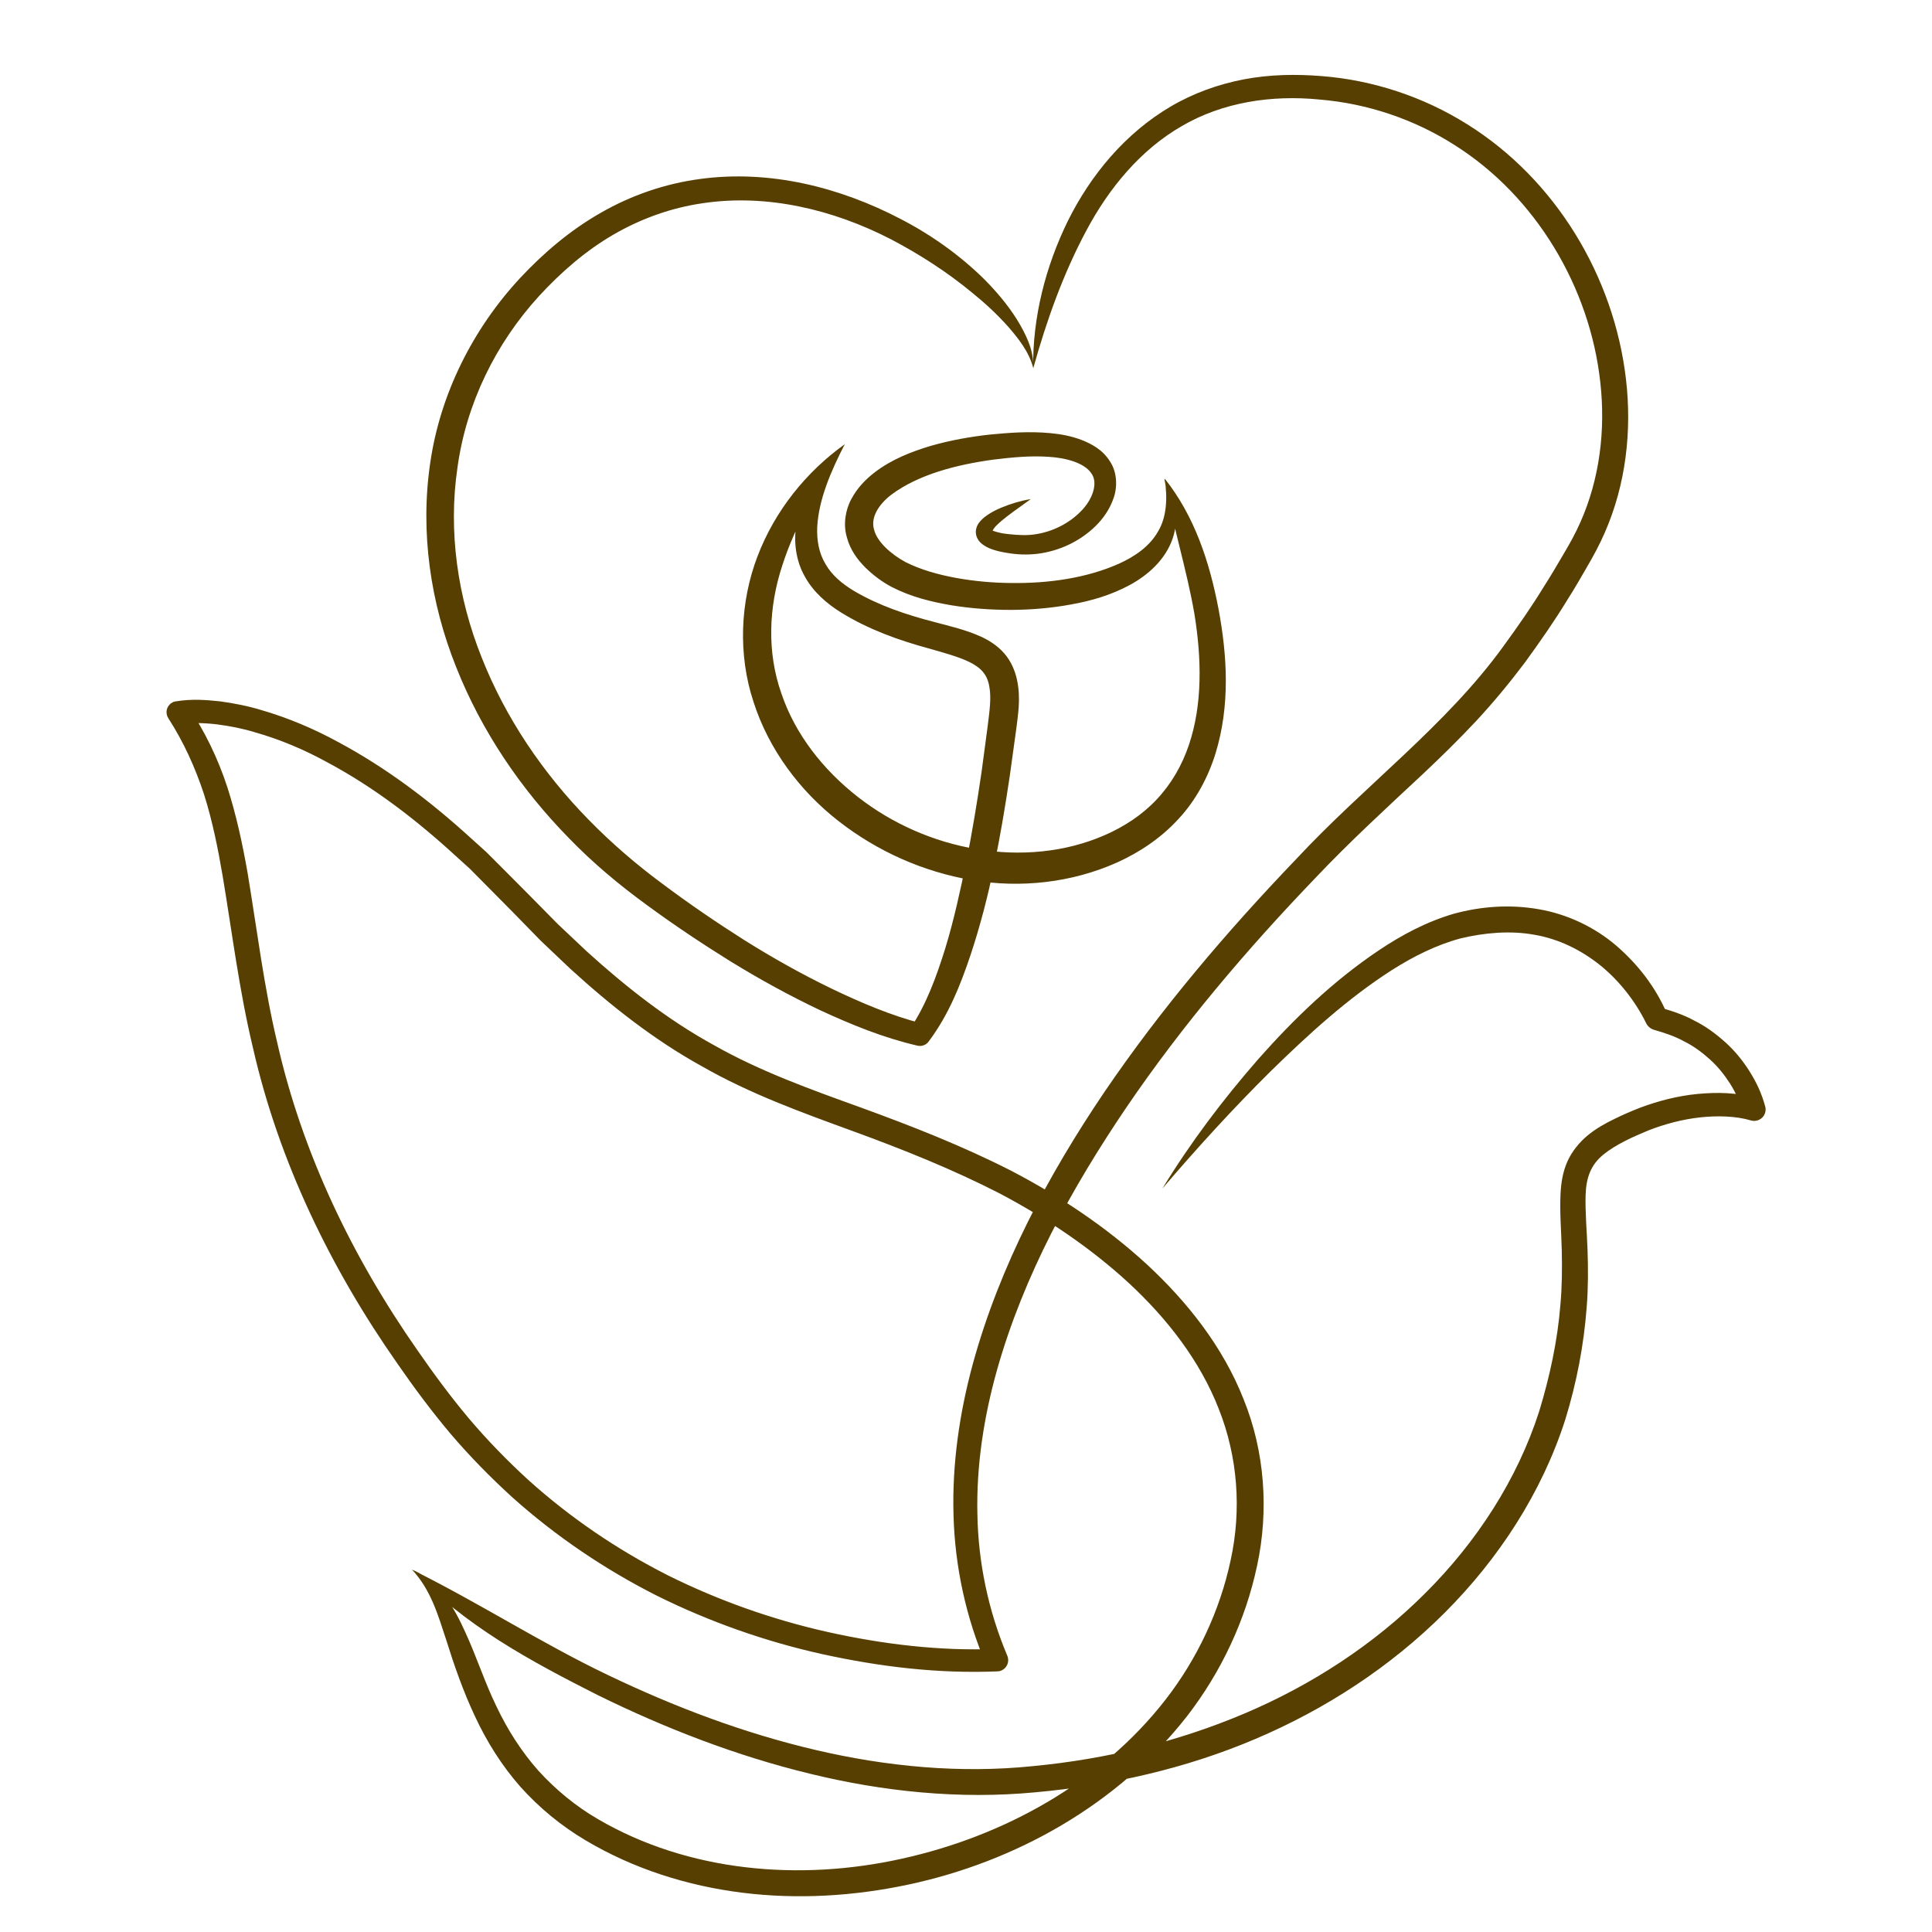 <svg xmlns="http://www.w3.org/2000/svg" id="uuid-c0065ce6-eb80-4a34-9007-84639c400460" viewBox="0 0 141.73 141.73"><defs><style>.uuid-4f06474d-a0fd-4bfd-85d2-7e5c02363d1e{fill:#563f00;}</style></defs><path class="uuid-4f06474d-a0fd-4bfd-85d2-7e5c02363d1e" d="M75.61,36.62c-.59.43-1.17.83-1.72,1.25-.27.21-.54.43-.76.65-.22.19-.4.54-.34.49.02-.07-.04-.14.03-.09.06.03.18.08.32.11.27.08.59.13.92.16.68.07,1.3.1,1.92,0,1.24-.19,2.44-.79,3.3-1.67.87-.86,1.31-2.11.77-2.81-.51-.76-1.87-1.13-3.15-1.2-1.3-.09-2.68.04-4.05.21-2.69.37-5.45,1.08-7.45,2.56-.98.75-1.54,1.71-1.28,2.57.21.89,1.26,1.82,2.3,2.38,1.1.56,2.42.93,3.74,1.17,1.33.24,2.69.36,4.06.37,2.72.03,5.49-.36,7.87-1.42,1.17-.53,2.24-1.27,2.85-2.34.65-1.06.72-2.47.5-3.9h0s0,0,0,0c2.2,2.76,3.3,6.15,3.95,9.57.64,3.42.86,7.07-.22,10.59-.54,1.74-1.44,3.44-2.72,4.81-1.26,1.38-2.84,2.44-4.5,3.19-3.33,1.49-7.1,1.9-10.66,1.29-3.56-.6-6.94-2.11-9.78-4.33-2.84-2.21-5.11-5.25-6.23-8.73-1.15-3.47-.99-7.34.29-10.69,1.28-3.36,3.59-6.21,6.4-8.22h0s0,0,0,0c-1.03,2-1.91,4.06-2.02,6.07-.04.99.13,1.93.61,2.72.45.8,1.21,1.44,2.07,1.96,1.83,1.08,3.85,1.76,5.99,2.31,1.07.29,2.18.53,3.36,1.06.58.27,1.19.65,1.69,1.22.5.57.8,1.29.94,1.96.29,1.35.06,2.61-.07,3.67l-.46,3.33c-.33,2.22-.7,4.44-1.16,6.65-.45,2.21-1.02,4.41-1.74,6.57-.73,2.16-1.58,4.32-3.03,6.26h0c-.19.29-.53.41-.84.34-2.57-.6-4.84-1.54-7.12-2.59-2.26-1.07-4.44-2.27-6.56-3.57-2.11-1.31-4.18-2.69-6.18-4.16-2.02-1.47-3.96-3.09-5.71-4.9-3.52-3.59-6.41-7.84-8.28-12.56-1.88-4.7-2.65-9.9-1.9-14.97.73-5.07,3.14-9.85,6.6-13.57,1.73-1.85,3.69-3.52,5.93-4.79,2.23-1.28,4.71-2.13,7.26-2.47,5.12-.7,10.28.61,14.73,2.94,2.24,1.16,4.32,2.64,6.12,4.41.89.9,1.71,1.86,2.39,2.94.65,1.06,1.27,2.27,1.2,3.55h0s0,.01,0,.01c-.04-3.7.9-7.41,2.55-10.78,1.67-3.36,4.2-6.42,7.53-8.38,1.66-.98,3.5-1.64,5.38-2,1.89-.36,3.81-.39,5.69-.24,3.77.29,7.49,1.52,10.7,3.54,6.47,4.04,10.76,11.15,11.64,18.7.44,3.77,0,7.7-1.55,11.24-.38.88-.85,1.75-1.31,2.53-.46.8-.92,1.6-1.42,2.38-.96,1.58-2.03,3.11-3.12,4.61-1.12,1.49-2.31,2.93-3.58,4.3-1.27,1.36-2.6,2.66-3.94,3.92-2.69,2.51-5.35,4.95-7.85,7.59-5.04,5.25-9.76,10.8-13.84,16.79-4.06,5.98-7.58,12.4-9.53,19.32-.97,3.45-1.52,7.02-1.44,10.57.06,3.56.8,7.08,2.18,10.36h0s.02.05.02.05c.17.42-.03.9-.45,1.07-.09.04-.18.06-.27.06-4.38.18-8.63-.34-12.84-1.26-4.19-.93-8.28-2.37-12.13-4.28-3.84-1.94-7.44-4.37-10.65-7.25-1.59-1.45-3.1-2.99-4.5-4.63-1.39-1.65-2.67-3.37-3.88-5.12-4.9-6.98-8.73-14.85-10.63-23.23-1-4.17-1.52-8.41-2.21-12.54-.35-2.06-.76-4.1-1.38-6.05-.64-1.94-1.48-3.8-2.58-5.51h0s-.04-.07-.04-.07c-.24-.38-.12-.88.26-1.11.09-.06.2-.1.3-.11,1.2-.19,2.18-.11,3.24,0,1.03.14,2.05.34,3.03.64,1.97.57,3.85,1.37,5.63,2.34,3.57,1.91,6.79,4.36,9.75,7.06l1.12,1.01,1.06,1.06,2.11,2.12,2.06,2.09,2.13,2.01c2.89,2.62,5.96,5.04,9.36,6.9,3.37,1.91,7.05,3.23,10.77,4.57,3.73,1.36,7.44,2.81,11.03,4.64,3.56,1.86,6.95,4.11,9.94,6.86,2.97,2.75,5.58,6.04,7.1,9.9,1.56,3.84,1.86,8.18.99,12.2-.85,4.02-2.64,7.82-5.15,11.06-5.06,6.47-12.58,10.68-20.48,12.35-3.96.84-8.07,1.09-12.11.59-4.04-.5-8-1.75-11.53-3.85-1.77-1.05-3.39-2.38-4.77-3.92-1.37-1.55-2.48-3.33-3.34-5.18-.87-1.85-1.53-3.75-2.11-5.61-.61-1.85-1.12-3.65-2.5-5.14h0s0,0,0,0c4.95,2.45,9.47,5.39,14.37,7.73,4.88,2.34,9.96,4.26,15.21,5.49,5.24,1.23,10.64,1.74,15.97,1.19,5.35-.51,10.62-1.78,15.54-3.87,4.92-2.09,9.47-5.05,13.24-8.82,3.76-3.75,6.75-8.33,8.36-13.36.77-2.53,1.34-5.16,1.55-7.8.12-1.32.13-2.65.1-3.99-.03-1.35-.16-2.69-.09-4.17.04-.74.15-1.54.49-2.32.34-.77.9-1.44,1.5-1.94.61-.5,1.27-.87,1.91-1.18.64-.32,1.29-.6,1.96-.86,1.34-.5,2.75-.86,4.19-1,1.46-.13,2.87-.13,4.44.34l-1.11.98h0c-.18-.65-.53-1.42-.94-2.07-.42-.66-.91-1.27-1.49-1.79-.58-.52-1.21-.99-1.91-1.33-.69-.38-1.44-.62-2.2-.84h0c-.26-.08-.46-.27-.57-.5h0c-.77-1.57-1.96-3.1-3.36-4.23-1.41-1.13-3.06-1.94-4.84-2.24-1.76-.32-3.66-.15-5.41.27-1.75.47-3.46,1.32-5.06,2.34-3.21,2.06-6.09,4.69-8.86,7.4-2.77,2.74-5.4,5.63-7.95,8.61,2.05-3.36,4.43-6.51,7.03-9.49,2.62-2.96,5.49-5.73,8.84-7.98,1.67-1.12,3.49-2.1,5.51-2.69,2.03-.55,4.13-.7,6.24-.33,2.09.36,4.09,1.31,5.69,2.68,1.6,1.39,2.87,3.03,3.73,5.02h0s-.57-.5-.57-.5c.88.25,1.76.53,2.57.98.83.41,1.58.97,2.27,1.59.69.62,1.28,1.35,1.77,2.13.5.8.88,1.59,1.15,2.59h0c.11.45-.16.9-.61,1.01-.14.04-.29.03-.42,0l-.07-.02c-1.06-.31-2.44-.35-3.69-.21-1.27.14-2.53.47-3.75.94-1.19.49-2.45,1.06-3.34,1.79-.91.74-1.26,1.68-1.3,2.95-.04,1.25.09,2.63.14,4.02.05,1.39.05,2.8-.06,4.2-.21,2.81-.74,5.56-1.57,8.26-1.73,5.39-4.89,10.22-8.85,14.18-3.97,3.97-8.74,7.07-13.87,9.25-5.14,2.19-10.64,3.42-16.16,3.92-5.56.53-11.18-.05-16.56-1.37-5.39-1.31-10.57-3.32-15.52-5.75-4.9-2.48-9.84-5.12-13.65-9.21h0s0,0,0,0c.95.36,1.78,1.09,2.4,1.93.63.83,1.11,1.75,1.52,2.67.84,1.83,1.43,3.69,2.27,5.41.82,1.73,1.84,3.33,3.09,4.74,1.27,1.39,2.73,2.6,4.37,3.55,6.62,3.87,14.8,4.57,22.29,2.9,7.5-1.65,14.62-5.6,19.33-11.65,2.34-3.01,4-6.54,4.79-10.25.81-3.7.52-7.59-.87-11.09-1.37-3.52-3.77-6.61-6.58-9.22-2.83-2.61-6.08-4.79-9.51-6.6-3.45-1.77-7.1-3.23-10.8-4.58-3.7-1.35-7.5-2.72-11.01-4.73-3.54-1.95-6.72-4.47-9.67-7.16l-2.17-2.06-2.09-2.14-2.07-2.09-1.03-1.04-1.08-.98c-2.87-2.63-5.98-5.02-9.39-6.84-1.69-.93-3.47-1.68-5.3-2.2-.91-.28-1.84-.46-2.77-.58-.9-.11-1.91-.14-2.67-.03l.52-1.29h0c1.24,1.82,2.2,3.83,2.88,5.9.67,2.08,1.12,4.19,1.49,6.29.7,4.21,1.2,8.37,2.17,12.44,1.84,8.15,5.52,15.78,10.32,22.64,1.19,1.72,2.44,3.41,3.77,4.99,1.34,1.58,2.79,3.07,4.32,4.47,3.08,2.78,6.54,5.13,10.25,7.01,3.72,1.85,7.67,3.25,11.73,4.16,4.04.9,8.27,1.41,12.34,1.24l-.71,1.17h0c-1.49-3.47-2.3-7.22-2.4-10.98-.11-3.76.44-7.51,1.42-11.11,1.98-7.21,5.53-13.84,9.66-19.95,4.16-6.11,8.96-11.75,14.04-17.05,5.05-5.43,11-9.8,15.21-15.62,1.06-1.45,2.09-2.93,3.03-4.47.49-.76.94-1.54,1.4-2.32.47-.79.88-1.53,1.23-2.33,1.41-3.17,1.85-6.75,1.46-10.24-.76-6.98-4.73-13.66-10.69-17.42-2.96-1.89-6.39-3.05-9.91-3.34-3.5-.35-7.1.19-10.11,1.95-3.02,1.74-5.34,4.55-7,7.67-1.68,3.14-2.9,6.54-3.89,10.09h0s0-.01,0-.01c-.31-1.2-1.08-2.16-1.86-3.06-.8-.89-1.68-1.71-2.61-2.46-1.85-1.53-3.87-2.83-5.99-3.94-4.24-2.18-9.08-3.33-13.75-2.64-2.32.33-4.56,1.13-6.59,2.31-2.02,1.17-3.84,2.75-5.45,4.5-3.2,3.5-5.35,7.91-5.99,12.59-.69,4.67.01,9.52,1.78,13.94,1.75,4.43,4.49,8.47,7.84,11.89,1.68,1.72,3.49,3.28,5.44,4.72,1.95,1.46,3.96,2.83,6.01,4.13,2.06,1.29,4.18,2.48,6.35,3.53,2.16,1.04,4.45,2.01,6.66,2.57l-.84.33h0c1.15-1.72,1.91-3.79,2.55-5.86.64-2.09,1.1-4.24,1.55-6.4.43-2.16.79-4.35,1.11-6.54l.44-3.3c.14-1.14.29-2.12.12-2.98-.15-.84-.59-1.34-1.46-1.77-.85-.41-1.93-.69-3-1-2.17-.59-4.41-1.39-6.41-2.63-1.03-.64-2.04-1.5-2.67-2.66-.65-1.15-.81-2.53-.62-3.75.19-1.23.69-2.34,1.3-3.32.62-.98,1.38-1.87,2.26-2.58h0s0,0,0,0c-1.87,2.92-3.59,5.77-4.58,8.86-1.01,3.06-1.13,6.38-.07,9.38,1.01,3.01,3.08,5.62,5.6,7.59,2.53,1.98,5.58,3.32,8.74,3.84,3.16.53,6.46.25,9.37-1.02,1.45-.63,2.77-1.5,3.82-2.62,1.06-1.12,1.85-2.48,2.36-3.98,1.02-3,.94-6.39.41-9.65-.57-3.28-1.58-6.44-2.2-9.88h0s0,0,0,0c.75,1.21,1.14,2.82.6,4.38-.54,1.56-1.83,2.69-3.17,3.41-1.36.73-2.81,1.15-4.27,1.41-1.46.27-2.92.39-4.39.4-1.47,0-2.93-.1-4.4-.34-1.46-.25-2.92-.6-4.35-1.33-.73-.38-1.36-.86-1.95-1.43-.58-.58-1.13-1.31-1.37-2.25-.27-.92-.1-1.99.34-2.79.43-.81,1.04-1.43,1.67-1.92,1.28-.99,2.72-1.54,4.14-1.97,1.43-.41,2.88-.67,4.33-.83,1.44-.14,2.9-.25,4.42-.11.76.07,1.52.2,2.29.49.75.29,1.57.72,2.1,1.56.56.82.57,1.92.28,2.73-.29.83-.78,1.52-1.35,2.07-1.15,1.11-2.64,1.8-4.2,2-.78.1-1.59.06-2.31-.07-.37-.06-.75-.14-1.15-.29-.2-.08-.41-.18-.63-.35-.11-.09-.23-.2-.33-.38-.1-.17-.15-.4-.13-.6.05-.4.24-.61.4-.78.16-.17.33-.29.49-.4.33-.22.66-.38,1-.52.68-.28,1.37-.49,2.09-.61Z"></path></svg>